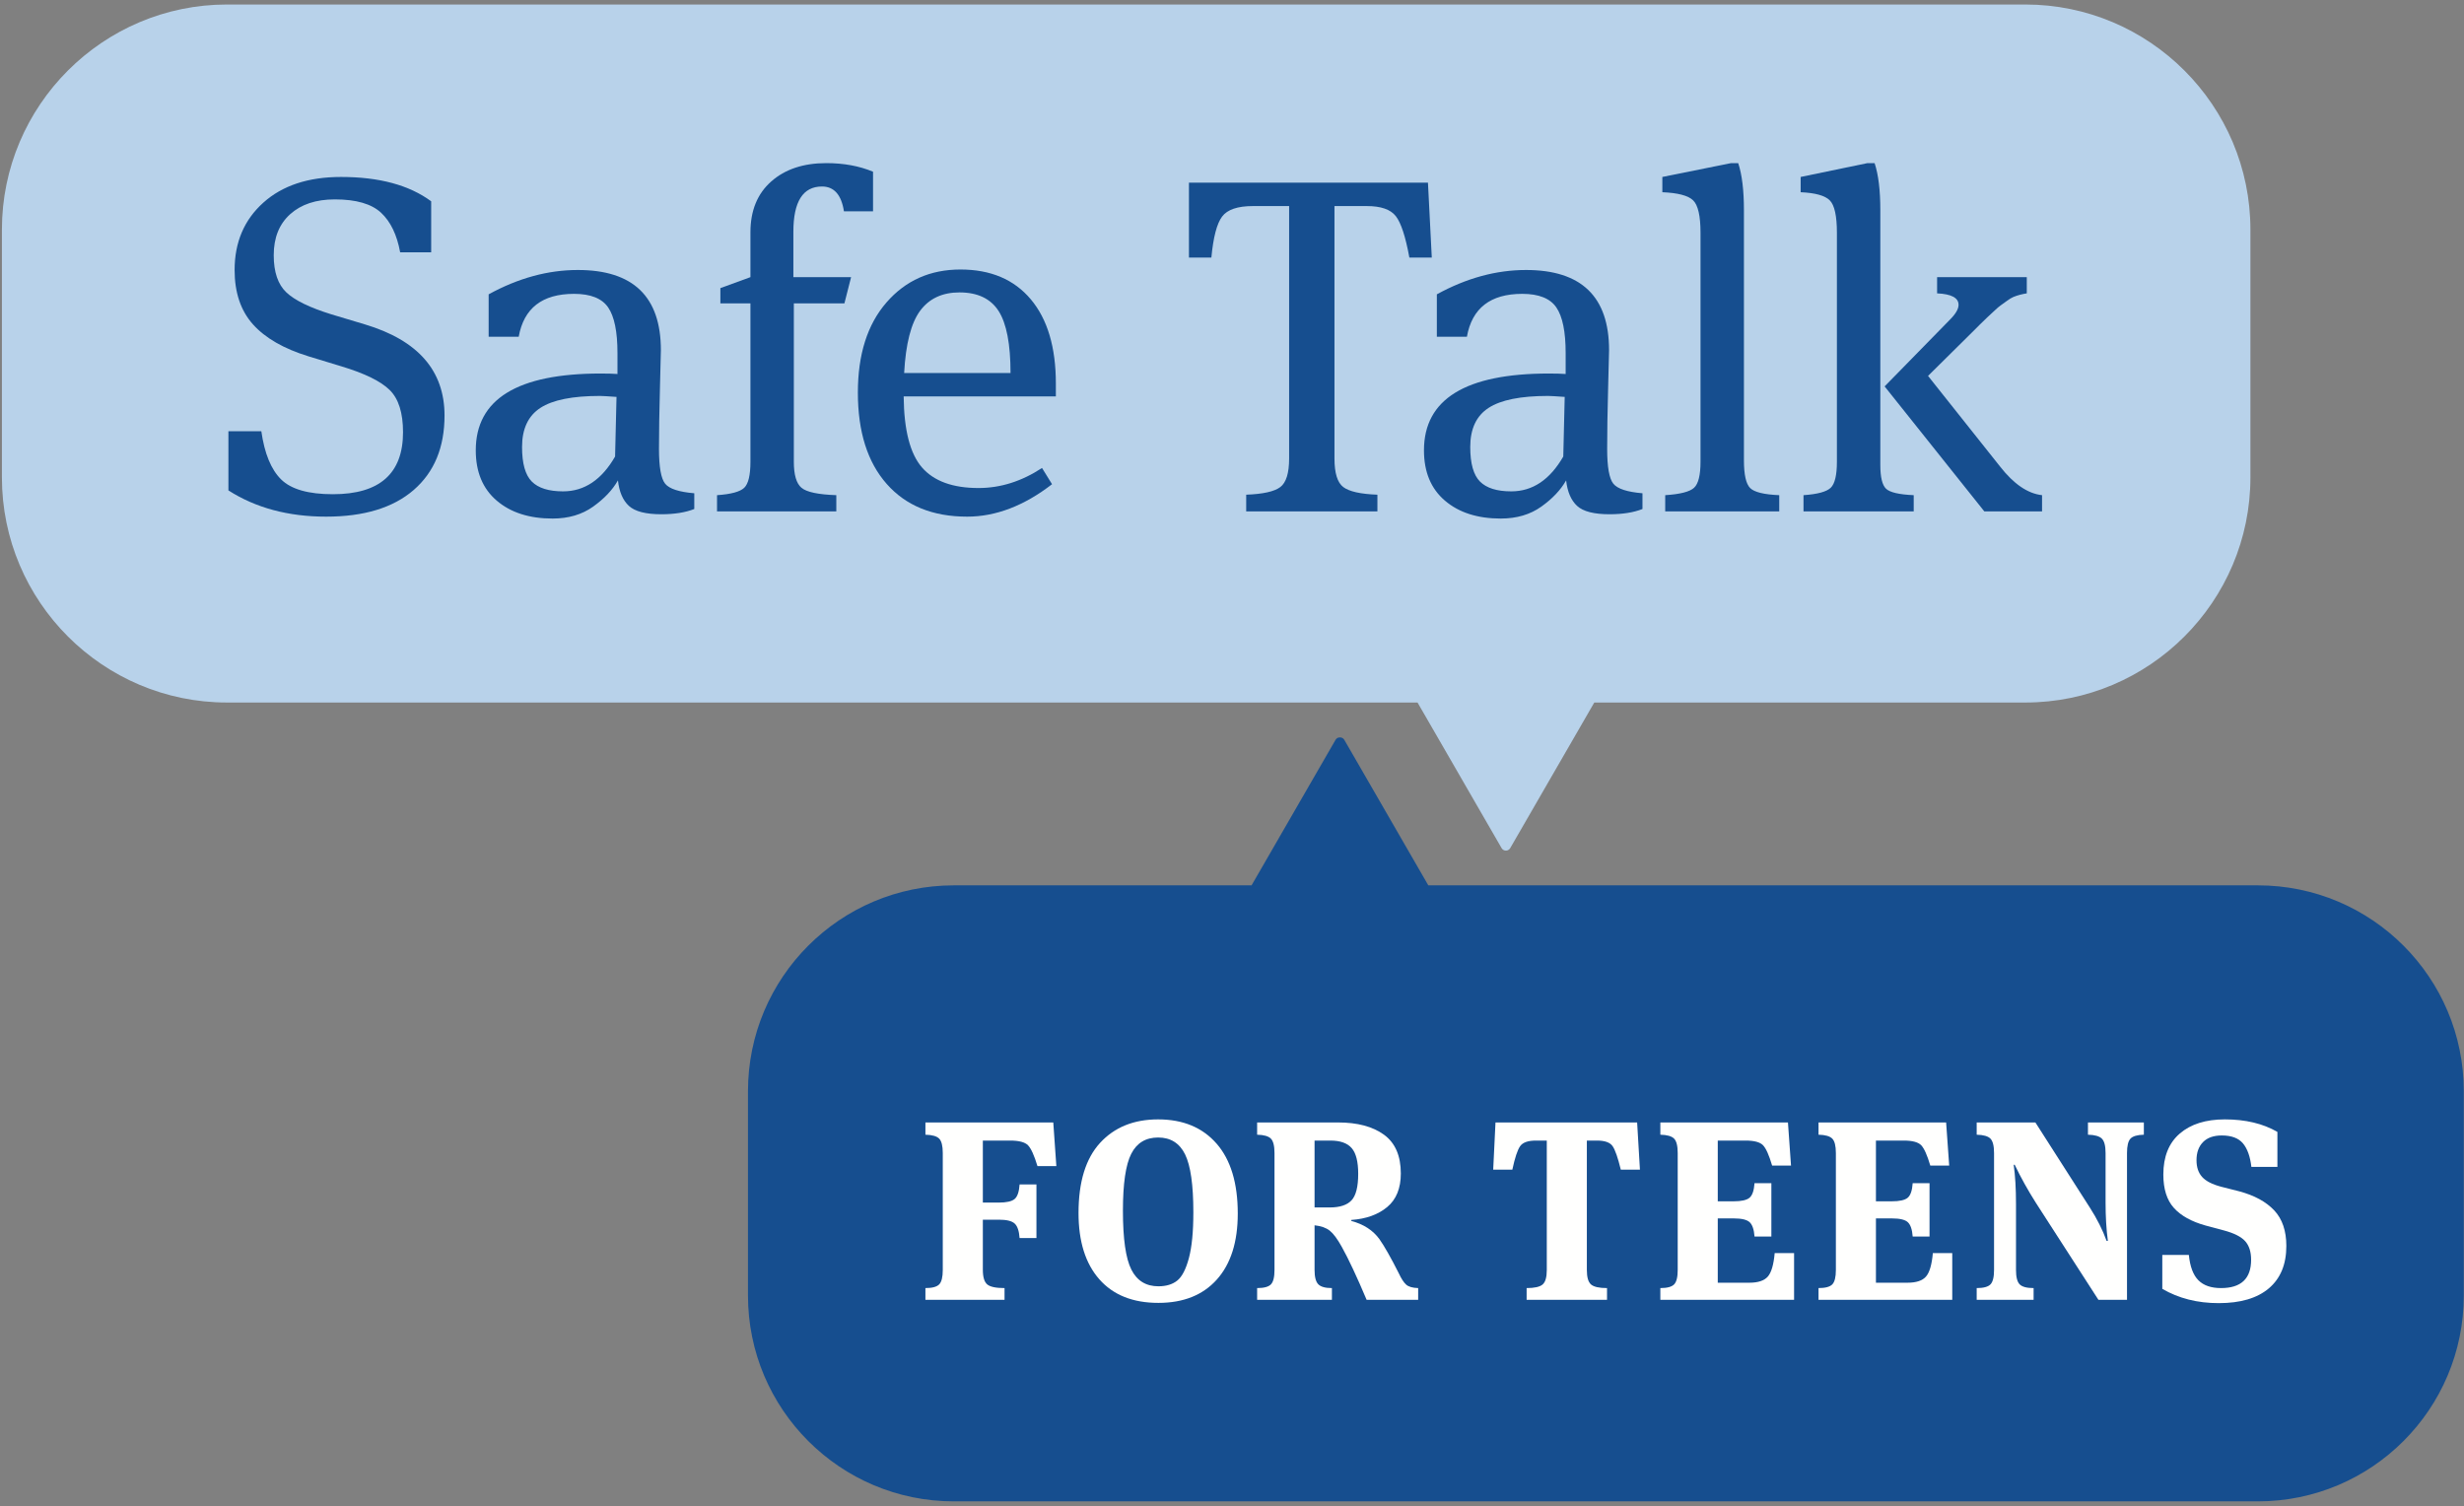<?xml version="1.0" encoding="UTF-8"?>
<svg width="337px" height="206px" viewBox="0 0 337 206" version="1.1" xmlns="http://www.w3.org/2000/svg" xmlns:xlink="http://www.w3.org/1999/xlink">
    <rect x="0" y="0" width="337" height="206" fill="#808080" stroke="none"/>
    <!-- Generator: Sketch 50.2 (55047) - http://www.bohemiancoding.com/sketch -->
    <title>safe-talk-for-teens-4C</title>
    <desc>Created with Sketch.</desc>
    <defs></defs>
    <g id="Symbols" stroke="none" stroke-width="1" fill="none" fill-rule="evenodd">
        <g id="STT-Logo-Color">
            <g id="safe-talk-for-teens-4C">
                <path d="M276.996,0.616 L31.054,0.616 C14.074,0.616 0.261,14.43 0.261,31.409 L0.261,65.29 C0.261,82.27 14.074,96.084 31.054,96.084 L193.876,96.084 L205.374,116 C205.495,116.209 205.72,116.338 205.962,116.338 C206.204,116.338 206.428,116.209 206.549,116 L218.05,96.084 L276.996,96.084 C293.976,96.084 307.789,82.27 307.789,65.29 L307.789,31.409 C307.789,14.43 293.976,0.616 276.996,0.616" id="Fill-1" fill="#B8D2EA"></path>
                <path d="M55.122,59.112 C55.122,56.459 54.512,54.534 53.294,53.337 C52.076,52.141 49.879,51.064 46.704,50.107 L42.201,48.737 C38.809,47.692 36.274,46.236 34.6,44.365 C32.926,42.495 32.088,40.016 32.088,36.927 C32.088,33.142 33.393,30.076 36.003,27.727 C38.613,25.377 42.158,24.203 46.639,24.203 C51.859,24.203 55.97,25.312 58.972,27.531 L58.972,34.513 L54.73,34.513 C54.295,32.121 53.425,30.315 52.12,29.097 C50.814,27.88 48.705,27.27 45.791,27.27 C43.224,27.27 41.19,27.944 39.689,29.292 C38.188,30.641 37.438,32.512 37.438,34.904 C37.438,37.21 38.015,38.906 39.168,39.993 C40.32,41.081 42.375,42.081 45.334,42.995 L49.901,44.365 C57.166,46.54 60.798,50.694 60.798,56.828 C60.798,61.178 59.395,64.571 56.59,67.007 C53.783,69.443 49.793,70.661 44.616,70.661 C39.439,70.661 34.98,69.465 31.24,67.072 L31.24,58.981 L35.742,58.981 C36.177,62.026 37.079,64.224 38.45,65.571 C39.82,66.921 42.18,67.594 45.529,67.594 C51.924,67.594 55.122,64.767 55.122,59.112" id="Fill-2" fill="#164E8F"></path>
                <path d="M84.32,54.284 C83.102,54.197 82.34,54.152 82.036,54.152 C78.295,54.152 75.587,54.697 73.913,55.784 C72.238,56.871 71.401,58.655 71.401,61.134 C71.401,63.396 71.847,64.974 72.739,65.865 C73.63,66.757 75.055,67.203 77.013,67.203 C79.927,67.203 82.298,65.615 84.125,62.439 L84.32,54.284 Z M90.128,61.396 C90.128,63.874 90.41,65.463 90.976,66.159 C91.541,66.855 92.868,67.29 94.956,67.463 L94.956,69.617 C93.738,70.095 92.237,70.334 90.454,70.334 C88.322,70.334 86.843,69.953 86.017,69.193 C85.189,68.432 84.689,67.267 84.516,65.702 C83.776,67.007 82.645,68.204 81.123,69.29 C79.6,70.377 77.752,70.922 75.577,70.922 C72.401,70.922 69.856,70.106 67.942,68.475 C66.028,66.843 65.071,64.55 65.071,61.592 C65.071,54.588 70.771,51.086 82.167,51.086 C83.123,51.086 83.886,51.109 84.451,51.151 L84.451,48.28 C84.451,45.366 84.026,43.288 83.179,42.049 C82.33,40.809 80.774,40.189 78.514,40.189 C74.163,40.189 71.64,42.147 70.944,46.061 L66.833,46.061 L66.833,40.255 C70.879,38.036 74.945,36.927 79.035,36.927 C86.604,36.927 90.389,40.58 90.389,47.888 C90.389,48.193 90.345,49.944 90.258,53.141 C90.171,56.338 90.128,59.09 90.128,61.396 Z" id="Fill-3" fill="#164E8F"></path>
                <path d="M119.405,23.485 L119.405,28.901 L115.425,28.901 C115.076,26.64 114.076,25.508 112.423,25.508 C109.813,25.508 108.509,27.574 108.509,31.706 L108.509,37.905 L116.403,37.905 L115.49,41.494 L108.573,41.494 L108.573,63.157 C108.573,64.942 108.922,66.126 109.618,66.713 C110.313,67.301 111.901,67.638 114.381,67.724 L114.381,69.943 L98.068,69.943 L98.068,67.724 C99.981,67.594 101.222,67.257 101.788,66.713 C102.353,66.169 102.637,64.984 102.637,63.157 L102.637,41.494 L98.525,41.494 L98.525,39.406 L102.637,37.905 L102.637,31.772 C102.637,28.814 103.582,26.497 105.475,24.823 C107.367,23.148 109.879,22.31 113.011,22.31 C115.402,22.31 117.534,22.702 119.405,23.485" id="Fill-4" fill="#164E8F"></path>
                <path d="M131.228,39.993 C128.879,39.993 127.085,40.831 125.845,42.505 C124.605,44.181 123.876,47.018 123.659,51.021 L138.21,51.021 C138.21,47.063 137.665,44.235 136.578,42.538 C135.49,40.842 133.708,39.993 131.228,39.993 Z M133.838,66.746 C136.84,66.746 139.731,65.832 142.517,64.005 L143.887,66.224 C140.059,69.183 136.187,70.661 132.272,70.661 C127.574,70.661 123.909,69.171 121.277,66.191 C118.645,63.212 117.33,59.046 117.33,53.696 C117.33,48.476 118.635,44.365 121.245,41.364 C123.854,38.362 127.226,36.861 131.358,36.861 C135.49,36.861 138.699,38.221 140.983,40.939 C143.267,43.659 144.409,47.496 144.409,52.456 L144.409,54.218 L123.594,54.218 C123.637,58.829 124.475,62.07 126.105,63.94 C127.737,65.811 130.314,66.746 133.838,66.746 Z" id="Fill-5" fill="#164E8F"></path>
                <path d="M182.515,28.184 L182.515,62.701 C182.515,64.702 182.915,66.007 183.721,66.615 C184.526,67.225 186.081,67.573 188.387,67.659 L188.387,69.943 L170.441,69.943 L170.441,67.659 C172.748,67.573 174.302,67.225 175.107,66.615 C175.911,66.007 176.313,64.702 176.313,62.701 L176.313,28.184 L171.355,28.184 C169.268,28.184 167.864,28.662 167.146,29.619 C166.43,30.576 165.94,32.447 165.679,35.23 L162.612,35.23 L162.612,24.986 L195.302,24.986 L195.825,35.23 L192.759,35.23 C192.236,32.359 191.616,30.467 190.898,29.553 C190.182,28.64 188.864,28.184 186.95,28.184 L182.515,28.184" id="Fill-6" fill="#164E8F"></path>
                <path d="M214.004,54.284 C212.785,54.197 212.023,54.152 211.72,54.152 C207.978,54.152 205.27,54.697 203.596,55.784 C201.921,56.871 201.084,58.655 201.084,61.134 C201.084,63.396 201.529,64.974 202.421,65.865 C203.312,66.757 204.738,67.203 206.696,67.203 C209.609,67.203 211.98,65.615 213.809,62.439 L214.004,54.284 Z M219.811,61.396 C219.811,63.874 220.094,65.463 220.659,66.159 C221.224,66.855 222.551,67.29 224.64,67.463 L224.64,69.617 C223.421,70.095 221.92,70.334 220.137,70.334 C218.005,70.334 216.526,69.953 215.7,69.193 C214.873,68.432 214.373,67.267 214.199,65.702 C213.459,67.007 212.328,68.204 210.807,69.29 C209.283,70.377 207.435,70.922 205.26,70.922 C202.084,70.922 199.539,70.106 197.626,68.475 C195.711,66.843 194.755,64.55 194.755,61.592 C194.755,54.588 200.452,51.086 211.85,51.086 C212.807,51.086 213.568,51.109 214.134,51.151 L214.134,48.28 C214.134,45.366 213.71,43.288 212.861,42.049 C212.014,40.809 210.458,40.189 208.196,40.189 C203.846,40.189 201.322,42.147 200.627,46.061 L196.517,46.061 L196.517,40.255 C200.562,38.036 204.629,36.927 208.718,36.927 C216.287,36.927 220.072,40.58 220.072,47.888 C220.072,48.193 220.027,49.944 219.94,53.141 C219.853,56.338 219.811,59.09 219.811,61.396 Z" id="Fill-7" fill="#164E8F"></path>
                <path d="M238.517,28.77 L238.517,62.961 C238.517,64.919 238.799,66.181 239.365,66.746 C239.93,67.312 241.257,67.638 243.345,67.724 L243.345,69.943 L227.75,69.943 L227.75,67.724 C229.794,67.594 231.11,67.257 231.697,66.713 C232.285,66.169 232.579,64.984 232.579,63.157 L232.579,31.837 C232.579,29.532 232.242,28.052 231.567,27.4 C230.894,26.747 229.49,26.378 227.358,26.29 L227.358,24.203 L236.755,22.31 L237.733,22.31 C238.256,23.876 238.517,26.03 238.517,28.77" id="Fill-8" fill="#164E8F"></path>
                <path d="M263.696,51.412 L273.549,63.809 C275.419,66.203 277.333,67.508 279.291,67.724 L279.291,69.943 L271.395,69.943 L257.758,52.847 L266.698,43.713 C267.48,42.93 267.872,42.256 267.872,41.689 C267.872,40.734 266.894,40.211 264.936,40.123 L264.936,37.905 L277.203,37.905 L277.203,40.123 C276.897,40.168 276.583,40.233 276.256,40.319 C275.931,40.407 275.638,40.505 275.376,40.613 C275.114,40.722 274.811,40.907 274.463,41.168 C274.113,41.429 273.843,41.624 273.647,41.755 C273.451,41.885 273.145,42.147 272.733,42.538 C272.319,42.93 272.016,43.213 271.82,43.386 C271.624,43.56 271.275,43.898 270.775,44.398 C270.275,44.898 269.917,45.257 269.699,45.474 L263.696,51.412 Z M257.171,63.614 C257.171,65.267 257.433,66.344 257.954,66.843 C258.477,67.344 259.737,67.638 261.738,67.724 L261.738,69.943 L246.665,69.943 L246.665,67.724 C248.58,67.594 249.819,67.257 250.386,66.713 C250.95,66.169 251.233,64.984 251.233,63.157 L251.233,31.837 C251.233,29.532 250.907,28.052 250.255,27.4 C249.603,26.747 248.274,26.378 246.274,26.29 L246.274,24.203 L255.409,22.31 L256.388,22.31 C256.911,23.876 257.171,26.03 257.171,28.77 L257.171,63.614 Z" id="Fill-9" fill="#164E8F"></path>
                <path d="M308.813,121.089 L195.349,121.089 L183.848,101.168 C183.605,100.75 182.915,100.75 182.673,101.168 L171.175,121.089 L130.457,121.089 C114.907,121.089 102.3,133.695 102.3,149.246 L102.3,177.183 C102.3,192.733 114.907,205.34 130.457,205.34 L308.813,205.34 C324.364,205.34 336.971,192.733 336.971,177.183 L336.971,149.246 C336.971,133.695 324.364,121.089 308.813,121.089" id="Fill-10" fill="#164E8F"></path>
                <path d="M134.423,173.656 C134.423,174.657 134.621,175.326 135.017,175.663 C135.412,176.001 136.203,176.17 137.39,176.17 L137.39,177.775 L126.57,177.775 L126.57,176.17 C127.5,176.17 128.128,176.001 128.455,175.663 C128.78,175.326 128.943,174.669 128.943,173.691 L128.943,157.706 C128.943,156.727 128.78,156.07 128.455,155.733 C128.128,155.396 127.5,155.215 126.57,155.192 L126.57,153.517 L144.057,153.517 L144.476,159.485 L141.893,159.485 C141.45,158.019 141.02,157.071 140.601,156.641 C140.183,156.211 139.368,155.995 138.158,155.995 L134.423,155.995 L134.423,164.477 L136.587,164.477 C137.657,164.477 138.385,164.314 138.769,163.988 C139.153,163.663 139.38,162.999 139.449,161.998 L141.753,161.998 L141.753,169.328 L139.449,169.328 C139.38,168.351 139.153,167.687 138.769,167.339 C138.385,166.989 137.669,166.815 136.622,166.815 L134.423,166.815 L134.423,173.656" id="Fill-11" fill="#FFFFFE"></path>
                <path d="M163.215,165.804 C163.215,162.058 162.837,159.416 162.082,157.88 C161.325,156.345 160.097,155.576 158.399,155.576 C156.7,155.576 155.473,156.321 154.717,157.81 C153.96,159.3 153.582,161.894 153.582,165.594 C153.582,169.434 153.966,172.116 154.734,173.639 C155.502,175.164 156.734,175.925 158.434,175.925 C159.504,175.925 160.365,175.663 161.016,175.14 C161.668,174.617 162.197,173.592 162.605,172.068 C163.012,170.544 163.215,168.455 163.215,165.804 Z M169.289,165.977 C169.289,169.863 168.334,172.871 166.427,175 C164.519,177.13 161.855,178.194 158.434,178.194 C154.943,178.194 152.25,177.118 150.353,174.965 C148.457,172.813 147.509,169.794 147.509,165.908 C147.509,161.649 148.492,158.45 150.458,156.31 C152.424,154.169 155.071,153.098 158.399,153.098 C161.795,153.098 164.46,154.203 166.392,156.414 C168.323,158.625 169.289,161.812 169.289,165.977 Z" id="Fill-12" fill="#FFFFFE"></path>
                <path d="M185.76,160.532 C185.76,158.88 185.464,157.712 184.87,157.025 C184.276,156.339 183.306,155.995 181.956,155.995 L179.792,155.995 L179.792,165.141 L181.886,165.141 C183.259,165.141 184.247,164.813 184.853,164.162 C185.458,163.512 185.76,162.301 185.76,160.532 Z M191.311,174.145 C191.659,174.89 191.995,175.408 192.322,175.698 C192.648,175.99 193.194,176.146 193.962,176.17 L193.962,177.775 L186.912,177.775 C185.586,174.634 184.457,172.225 183.526,170.55 C182.921,169.457 182.368,168.712 181.868,168.316 C181.368,167.921 180.676,167.676 179.792,167.583 L179.792,173.691 C179.792,174.645 179.96,175.298 180.298,175.646 C180.635,175.995 181.258,176.17 182.165,176.17 L182.165,177.775 L171.937,177.775 L171.937,176.17 C172.868,176.17 173.497,176.001 173.823,175.663 C174.148,175.326 174.312,174.669 174.312,173.691 L174.312,157.706 C174.312,156.727 174.148,156.07 173.823,155.733 C173.497,155.396 172.868,155.215 171.937,155.192 L171.937,153.517 L183.003,153.517 C185.655,153.517 187.75,154.076 189.285,155.192 C190.821,156.31 191.589,158.077 191.589,160.497 C191.589,162.521 190.967,164.053 189.723,165.088 C188.477,166.123 186.843,166.711 184.818,166.851 L184.818,166.989 C186.493,167.432 187.773,168.258 188.657,169.469 C189.332,170.422 190.216,171.981 191.311,174.145 Z" id="Fill-13" fill="#FFFFFE"></path>
                <path d="M217.033,155.995 L217.033,173.691 C217.033,174.692 217.227,175.355 217.609,175.681 C217.994,176.007 218.72,176.17 219.791,176.17 L219.791,177.775 L208.796,177.775 L208.796,176.17 C209.866,176.17 210.595,176.007 210.978,175.681 C211.362,175.355 211.554,174.692 211.554,173.691 L211.554,155.995 L210.053,155.995 C208.982,155.995 208.267,156.252 207.906,156.763 C207.545,157.275 207.19,158.346 206.841,159.975 L204.224,159.975 L204.538,153.517 L223.91,153.517 L224.293,159.975 L221.677,159.975 C221.28,158.346 220.908,157.275 220.559,156.763 C220.21,156.252 219.499,155.995 218.43,155.995 L217.033,155.995" id="Fill-14" fill="#FFFFFE"></path>
                <path d="M227.085,177.775 L227.085,176.17 C228.016,176.17 228.644,176.001 228.97,175.663 C229.295,175.326 229.459,174.669 229.459,173.691 L229.459,157.706 C229.459,156.727 229.295,156.07 228.97,155.733 C228.644,155.396 228.016,155.215 227.085,155.192 L227.085,153.517 L244.537,153.517 L244.956,159.416 L242.373,159.416 C241.955,157.996 241.541,157.071 241.135,156.641 C240.727,156.211 239.93,155.995 238.743,155.995 L234.938,155.995 L234.938,164.303 L237.103,164.303 C238.173,164.303 238.901,164.14 239.284,163.813 C239.669,163.488 239.895,162.825 239.965,161.824 L242.269,161.824 L242.269,169.119 L239.965,169.119 C239.895,168.165 239.674,167.514 239.302,167.164 C238.929,166.815 238.207,166.641 237.138,166.641 L234.938,166.641 L234.938,175.436 L239.267,175.436 C240.454,175.436 241.292,175.157 241.779,174.6 C242.269,174.041 242.583,172.971 242.723,171.388 L245.375,171.388 L245.375,177.775 L227.085,177.775" id="Fill-15" fill="#FFFFFE"></path>
                <path d="M248.718,177.775 L248.718,176.17 C249.648,176.17 250.276,176.001 250.603,175.663 C250.929,175.326 251.092,174.669 251.092,173.691 L251.092,157.706 C251.092,156.727 250.929,156.07 250.603,155.733 C250.276,155.396 249.648,155.215 248.718,155.192 L248.718,153.517 L266.17,153.517 L266.59,159.416 L264.006,159.416 C263.588,157.996 263.174,157.071 262.768,156.641 C262.36,156.211 261.563,155.995 260.376,155.995 L256.571,155.995 L256.571,164.303 L258.735,164.303 C259.806,164.303 260.534,164.14 260.917,163.813 C261.302,163.488 261.528,162.825 261.598,161.824 L263.901,161.824 L263.901,169.119 L261.598,169.119 C261.528,168.165 261.307,167.514 260.935,167.164 C260.561,166.815 259.841,166.641 258.77,166.641 L256.571,166.641 L256.571,175.436 L260.899,175.436 C262.087,175.436 262.925,175.157 263.412,174.6 C263.901,174.041 264.216,172.971 264.355,171.388 L267.008,171.388 L267.008,177.775 L248.718,177.775" id="Fill-16" fill="#FFFFFE"></path>
                <path d="M290.909,177.775 L287,177.775 L278.448,164.512 C277.355,162.79 276.39,161.056 275.552,159.311 L275.412,159.311 C275.622,160.777 275.727,162.557 275.727,164.651 L275.727,173.691 C275.727,174.669 275.895,175.326 276.232,175.663 C276.57,176.001 277.204,176.17 278.135,176.17 L278.135,177.775 L270.351,177.775 L270.351,176.17 C271.281,176.17 271.91,176.001 272.236,175.663 C272.561,175.326 272.725,174.669 272.725,173.691 L272.725,157.706 C272.725,156.727 272.561,156.07 272.236,155.733 C271.91,155.396 271.281,155.215 270.351,155.192 L270.351,153.517 L278.379,153.517 L285.814,165.141 C286.814,166.699 287.582,168.224 288.118,169.713 L288.292,169.713 C288.083,168.153 287.978,166.409 287.978,164.477 L287.978,157.706 C287.978,156.727 287.809,156.07 287.472,155.733 C287.134,155.396 286.5,155.215 285.569,155.192 L285.569,153.517 L293.214,153.517 L293.214,155.192 C292.306,155.215 291.695,155.396 291.381,155.733 C291.067,156.07 290.909,156.727 290.909,157.706 L290.909,177.775" id="Fill-17" fill="#FFFFFE"></path>
                <path d="M307.884,172.296 C307.884,171.201 307.61,170.352 307.064,169.747 C306.517,169.142 305.546,168.654 304.149,168.281 L301.672,167.618 C299.74,167.084 298.291,166.28 297.326,165.21 C296.359,164.14 295.878,162.615 295.878,160.638 C295.878,158.193 296.628,156.327 298.129,155.035 C299.63,153.743 301.683,153.098 304.289,153.098 C307.104,153.098 309.501,153.668 311.479,154.809 L311.479,159.59 L307.919,159.59 C307.756,158.172 307.372,157.101 306.768,156.379 C306.161,155.658 305.196,155.297 303.871,155.297 C302.753,155.297 301.898,155.6 301.305,156.205 C300.711,156.81 300.415,157.635 300.415,158.683 C300.415,159.638 300.67,160.398 301.183,160.969 C301.693,161.539 302.566,161.987 303.8,162.312 L306.278,162.941 C308.35,163.499 309.937,164.366 311.043,165.541 C312.148,166.717 312.701,168.34 312.701,170.41 C312.701,172.923 311.903,174.854 310.31,176.205 C308.716,177.555 306.43,178.229 303.451,178.229 C300.543,178.229 297.971,177.578 295.737,176.274 L295.737,171.633 L299.367,171.633 C299.529,173.238 299.967,174.396 300.676,175.104 C301.386,175.815 302.415,176.17 303.765,176.17 C306.511,176.17 307.884,174.878 307.884,172.296" id="Fill-18" fill="#FFFFFE"></path>
            </g>
        </g>
    </g>
</svg>